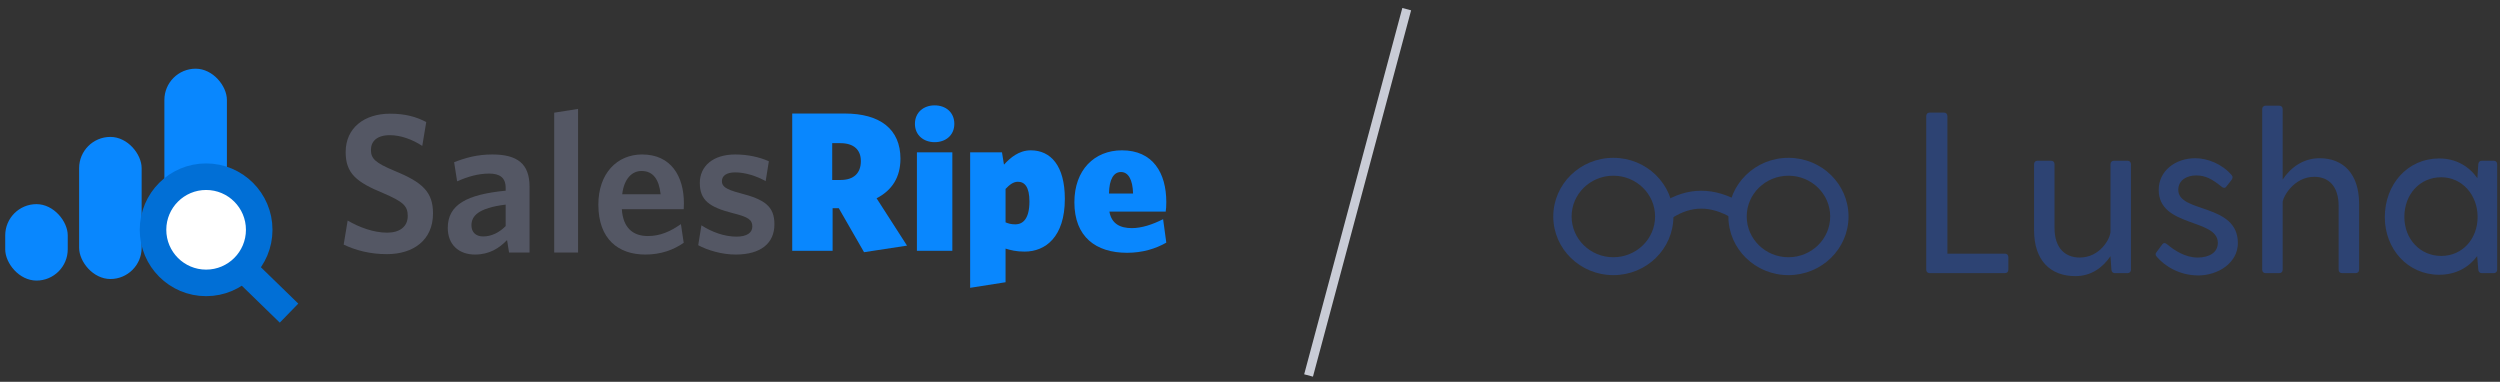 <?xml version="1.0" encoding="UTF-8"?> <svg xmlns="http://www.w3.org/2000/svg" width="275" height="42" viewBox="0 0 275 42" fill="none"><rect x="0" y="0" width="275" height="42" fill="#333333" stroke="none"/><rect x="143.459" y="41.173" width="41.717" height="1" transform="rotate(-75 143.459 41.173)" fill="#C9CCD6"></rect><path d="M177.469 30.264C173.82 30.264 170.861 27.375 170.861 23.812C170.861 20.249 173.82 17.36 177.469 17.36C181.118 17.36 184.076 20.249 184.076 23.812C184.076 27.375 181.118 30.264 177.469 30.264ZM177.469 28.296C180.004 28.296 182.06 26.288 182.06 23.812C182.06 21.336 180.004 19.328 177.469 19.328C174.933 19.328 172.877 21.336 172.877 23.812C172.877 26.288 174.933 28.296 177.469 28.296Z" fill="#2D4373"></path><path d="M196.73 30.264C193.081 30.264 190.123 27.375 190.123 23.812C190.123 20.249 193.081 17.36 196.73 17.36C200.379 17.36 203.338 20.249 203.338 23.812C203.338 27.375 200.379 30.264 196.73 30.264ZM196.73 28.296C199.266 28.296 201.322 26.288 201.322 23.812C201.322 21.336 199.266 19.328 196.73 19.328C194.195 19.328 192.139 21.336 192.139 23.812C192.139 26.288 194.195 28.296 196.73 28.296Z" fill="#2D4373"></path><path d="M191.58 22.315C190.09 21.432 188.606 20.981 187.137 20.981C185.657 20.981 184.213 21.438 182.824 22.335C182.359 22.634 182.231 23.245 182.538 23.698C182.845 24.152 183.47 24.277 183.935 23.977C185.007 23.286 186.068 22.949 187.137 22.949C188.215 22.949 189.345 23.292 190.534 23.997C191.01 24.279 191.63 24.131 191.918 23.667C192.207 23.202 192.056 22.597 191.58 22.315Z" fill="#2D4373"></path><path fill-rule="evenodd" clip-rule="evenodd" d="M220.544 27.901H214.214V12.762C214.214 12.535 214.064 12.383 213.838 12.383H212.262C212.037 12.383 211.887 12.535 211.887 12.762V29.667C211.887 29.894 212.037 30.046 212.262 30.046H220.544C220.769 30.046 220.919 29.894 220.919 29.667V28.279C220.919 28.052 220.769 27.901 220.544 27.901ZM234.03 17.682H232.529C232.304 17.682 232.154 17.834 232.154 18.061V25.453C232.154 26.261 230.978 28.33 228.776 28.33C227.124 28.33 225.998 27.245 225.998 25.075V18.061C225.998 17.834 225.848 17.682 225.623 17.682H224.122C223.897 17.682 223.747 17.834 223.747 18.061V25.327C223.747 28.633 225.523 30.373 228.3 30.373C230.027 30.373 231.303 29.44 232.154 28.178L232.254 29.667C232.279 29.894 232.404 30.046 232.629 30.046H234.03C234.255 30.046 234.405 29.894 234.405 29.667V18.061C234.405 17.834 234.255 17.682 234.03 17.682ZM239.61 20.887C239.61 19.726 240.686 19.297 241.561 19.297C242.637 19.297 243.363 19.726 244.339 20.508C244.539 20.685 244.739 20.735 244.889 20.533L245.465 19.802C245.59 19.625 245.64 19.448 245.49 19.272C244.464 18.061 242.862 17.405 241.486 17.405C239.284 17.405 237.458 18.792 237.458 20.887C237.458 25.024 243.963 24.015 243.963 26.715C243.963 27.775 243.013 28.33 241.736 28.33C240.335 28.33 239.134 27.497 238.409 26.892C238.184 26.715 238.033 26.665 237.858 26.866L237.208 27.749C237.083 27.901 237.083 28.052 237.233 28.229C238.108 29.263 239.735 30.298 241.812 30.298C243.963 30.298 246.165 28.935 246.165 26.74C246.165 22.325 239.61 23.46 239.61 20.887ZM255.173 17.405C253.321 17.405 251.97 18.439 251.094 19.751V12.005C251.094 11.778 250.944 11.627 250.719 11.627H249.218C248.992 11.627 248.842 11.778 248.842 12.005V29.667C248.842 29.894 248.992 30.046 249.218 30.046H250.719C250.944 30.046 251.094 29.894 251.094 29.667V22.249C251.094 21.719 252.295 19.448 254.572 19.448C256.173 19.448 257.249 20.508 257.249 22.653V29.667C257.249 29.894 257.399 30.046 257.625 30.046H259.126C259.351 30.046 259.501 29.894 259.501 29.667V22.4C259.501 19.095 257.725 17.405 255.173 17.405ZM274.313 17.682C274.539 17.682 274.689 17.834 274.689 18.061V29.667C274.689 29.894 274.539 30.046 274.313 30.046H272.987C272.762 30.046 272.637 29.894 272.612 29.667L272.487 28.178C271.561 29.415 270.16 30.222 268.308 30.222C264.831 30.222 262.329 27.371 262.329 23.889C262.329 20.281 264.831 17.43 268.308 17.43C270.16 17.43 271.586 18.288 272.512 19.6L272.612 18.061C272.637 17.834 272.762 17.682 272.987 17.682H274.313ZM268.534 28.153C270.861 28.153 272.537 26.286 272.537 23.864C272.537 21.467 270.861 19.499 268.534 19.499C266.207 19.499 264.48 21.341 264.48 23.864C264.48 26.286 266.207 28.153 268.534 28.153Z" fill="#2D4373"></path><rect x="0.574" y="22.455" width="6.878" height="8.409" rx="3.439" fill="#0987FE"></rect><rect x="8.703" y="15.06" width="6.878" height="15.632" rx="3.439" fill="#0987FE"></rect><rect x="18.082" y="7.556" width="6.878" height="23.136" rx="3.439" fill="#0987FE"></rect><circle cx="22.46" cy="24.975" r="5.628" fill="white"></circle><path d="M22.672 31.118C25.898 31.118 28.513 28.503 28.513 25.277C28.513 22.052 25.898 19.437 22.672 19.437C19.447 19.437 16.832 22.052 16.832 25.277C16.832 28.503 19.447 31.118 22.672 31.118Z" stroke="#016FD6" stroke-width="2.92" stroke-miterlimit="10"></path><path d="M26.871 29.658L31.793 34.444" stroke="#016FD6" stroke-width="2.92" stroke-miterlimit="10"></path><path d="M47.631 23.47C47.631 21.128 46.493 20.056 43.385 18.787C41.284 17.911 40.803 17.452 40.803 16.489C40.803 15.569 41.438 14.869 42.882 14.869C44.064 14.869 45.355 15.329 46.449 16.051L46.887 13.425C45.793 12.856 44.611 12.506 42.904 12.506C40.081 12.506 38.023 14.059 38.023 16.729C38.023 19.071 39.205 20.034 42.138 21.238C44.326 22.179 44.852 22.638 44.852 23.755C44.852 24.958 43.932 25.593 42.597 25.593C41.087 25.593 39.512 25.002 38.242 24.258L37.805 26.906C39.14 27.541 40.715 27.956 42.554 27.956C45.464 27.956 47.631 26.424 47.631 23.47Z" fill="#545764"></path><path d="M58.25 27.781V20.537C58.25 17.999 56.893 16.992 54.157 16.992C52.472 16.992 51.181 17.364 49.955 17.846L50.284 19.947C51.422 19.443 52.581 19.093 53.807 19.093C54.967 19.093 55.623 19.531 55.623 20.669V20.975C51.356 21.391 49.255 22.507 49.255 25.068C49.255 26.906 50.459 28 52.253 28C53.829 28 54.923 27.3 55.777 26.403L55.996 27.781H58.25ZM55.623 24.871C54.901 25.593 54.048 26.009 53.151 26.009C52.341 26.009 51.859 25.549 51.859 24.783C51.859 23.776 52.581 22.879 55.623 22.507V24.871Z" fill="#545764"></path><path d="M63.588 27.781V11.98L60.962 12.396V27.781H63.588Z" fill="#545764"></path><path d="M75.208 26.709L74.902 24.652C73.742 25.462 72.626 25.965 71.269 25.965C69.649 25.965 68.533 25.09 68.402 23.01H75.208C75.208 22.857 75.23 22.595 75.23 22.376C75.23 19.378 73.807 16.992 70.634 16.992C67.876 16.992 65.819 19.071 65.819 22.507C65.819 26.315 68.03 28 70.984 28C72.691 28 74.07 27.497 75.208 26.709ZM70.568 18.808C71.838 18.808 72.494 19.728 72.669 21.369H68.445C68.642 19.662 69.518 18.808 70.568 18.808Z" fill="#545764"></path><path d="M85.186 24.674C85.186 22.682 84.114 21.938 81.379 21.238C79.803 20.822 79.409 20.494 79.409 19.925C79.409 19.356 79.89 18.962 80.875 18.962C81.926 18.962 83.173 19.334 84.224 19.925L84.574 17.736C83.523 17.276 82.254 16.992 80.875 16.992C78.424 16.992 76.98 18.283 76.98 20.122C76.98 22.047 78.052 22.791 80.613 23.448C82.298 23.864 82.757 24.17 82.757 24.914C82.757 25.615 82.144 26.03 81.007 26.03C79.693 26.03 78.293 25.527 77.155 24.783L76.805 26.972C77.811 27.519 79.387 28 80.919 28C83.698 28 85.186 26.753 85.186 24.674Z" fill="#545764"></path><path d="M99.772 27.019L96.424 21.811C98.131 20.935 99.05 19.491 99.05 17.455C99.05 14.216 96.818 12.488 92.922 12.488H87.144V27.588H91.587V22.905H92.266L95.045 27.741L99.772 27.019ZM94.695 17.718C94.695 19.053 93.907 19.797 92.463 19.797H91.543V15.748H92.441C93.885 15.748 94.695 16.449 94.695 17.718Z" fill="#0987FE"></path><path d="M104.976 13.626C104.976 12.356 104.035 11.59 102.809 11.59C101.605 11.59 100.642 12.356 100.642 13.626C100.642 14.873 101.605 15.639 102.809 15.639C104.035 15.639 104.976 14.873 104.976 13.626ZM104.757 27.588V16.755H100.861V27.588H104.757Z" fill="#0987FE"></path><path d="M117.133 21.876C117.133 18.2 115.558 16.536 113.391 16.536C112.078 16.536 111.137 17.346 110.437 18.112L110.218 16.755H106.716V31.659L110.612 31.046V27.347C111.203 27.523 111.772 27.676 112.713 27.676C114.989 27.676 117.133 26.078 117.133 21.876ZM113.238 22.161C113.238 24.021 112.559 24.677 111.684 24.677C111.203 24.677 110.94 24.59 110.612 24.459V20.782C111.049 20.322 111.465 19.994 111.969 19.994C112.713 19.994 113.238 20.563 113.238 22.161Z" fill="#0987FE"></path><path d="M128.293 26.691L127.942 24.108C126.739 24.721 125.557 25.093 124.506 25.093C123.237 25.093 122.274 24.634 122.033 23.277H128.227C128.271 23.058 128.293 22.642 128.293 22.226C128.293 19.031 126.826 16.536 123.412 16.536C120.392 16.536 118.182 18.681 118.182 22.248C118.182 26.056 120.545 27.807 123.981 27.807C125.644 27.807 127.111 27.369 128.293 26.691ZM123.303 18.922C124.091 18.922 124.594 19.709 124.638 21.285H121.99C122.012 19.709 122.515 18.922 123.303 18.922Z" fill="#0987FE"></path></svg> 